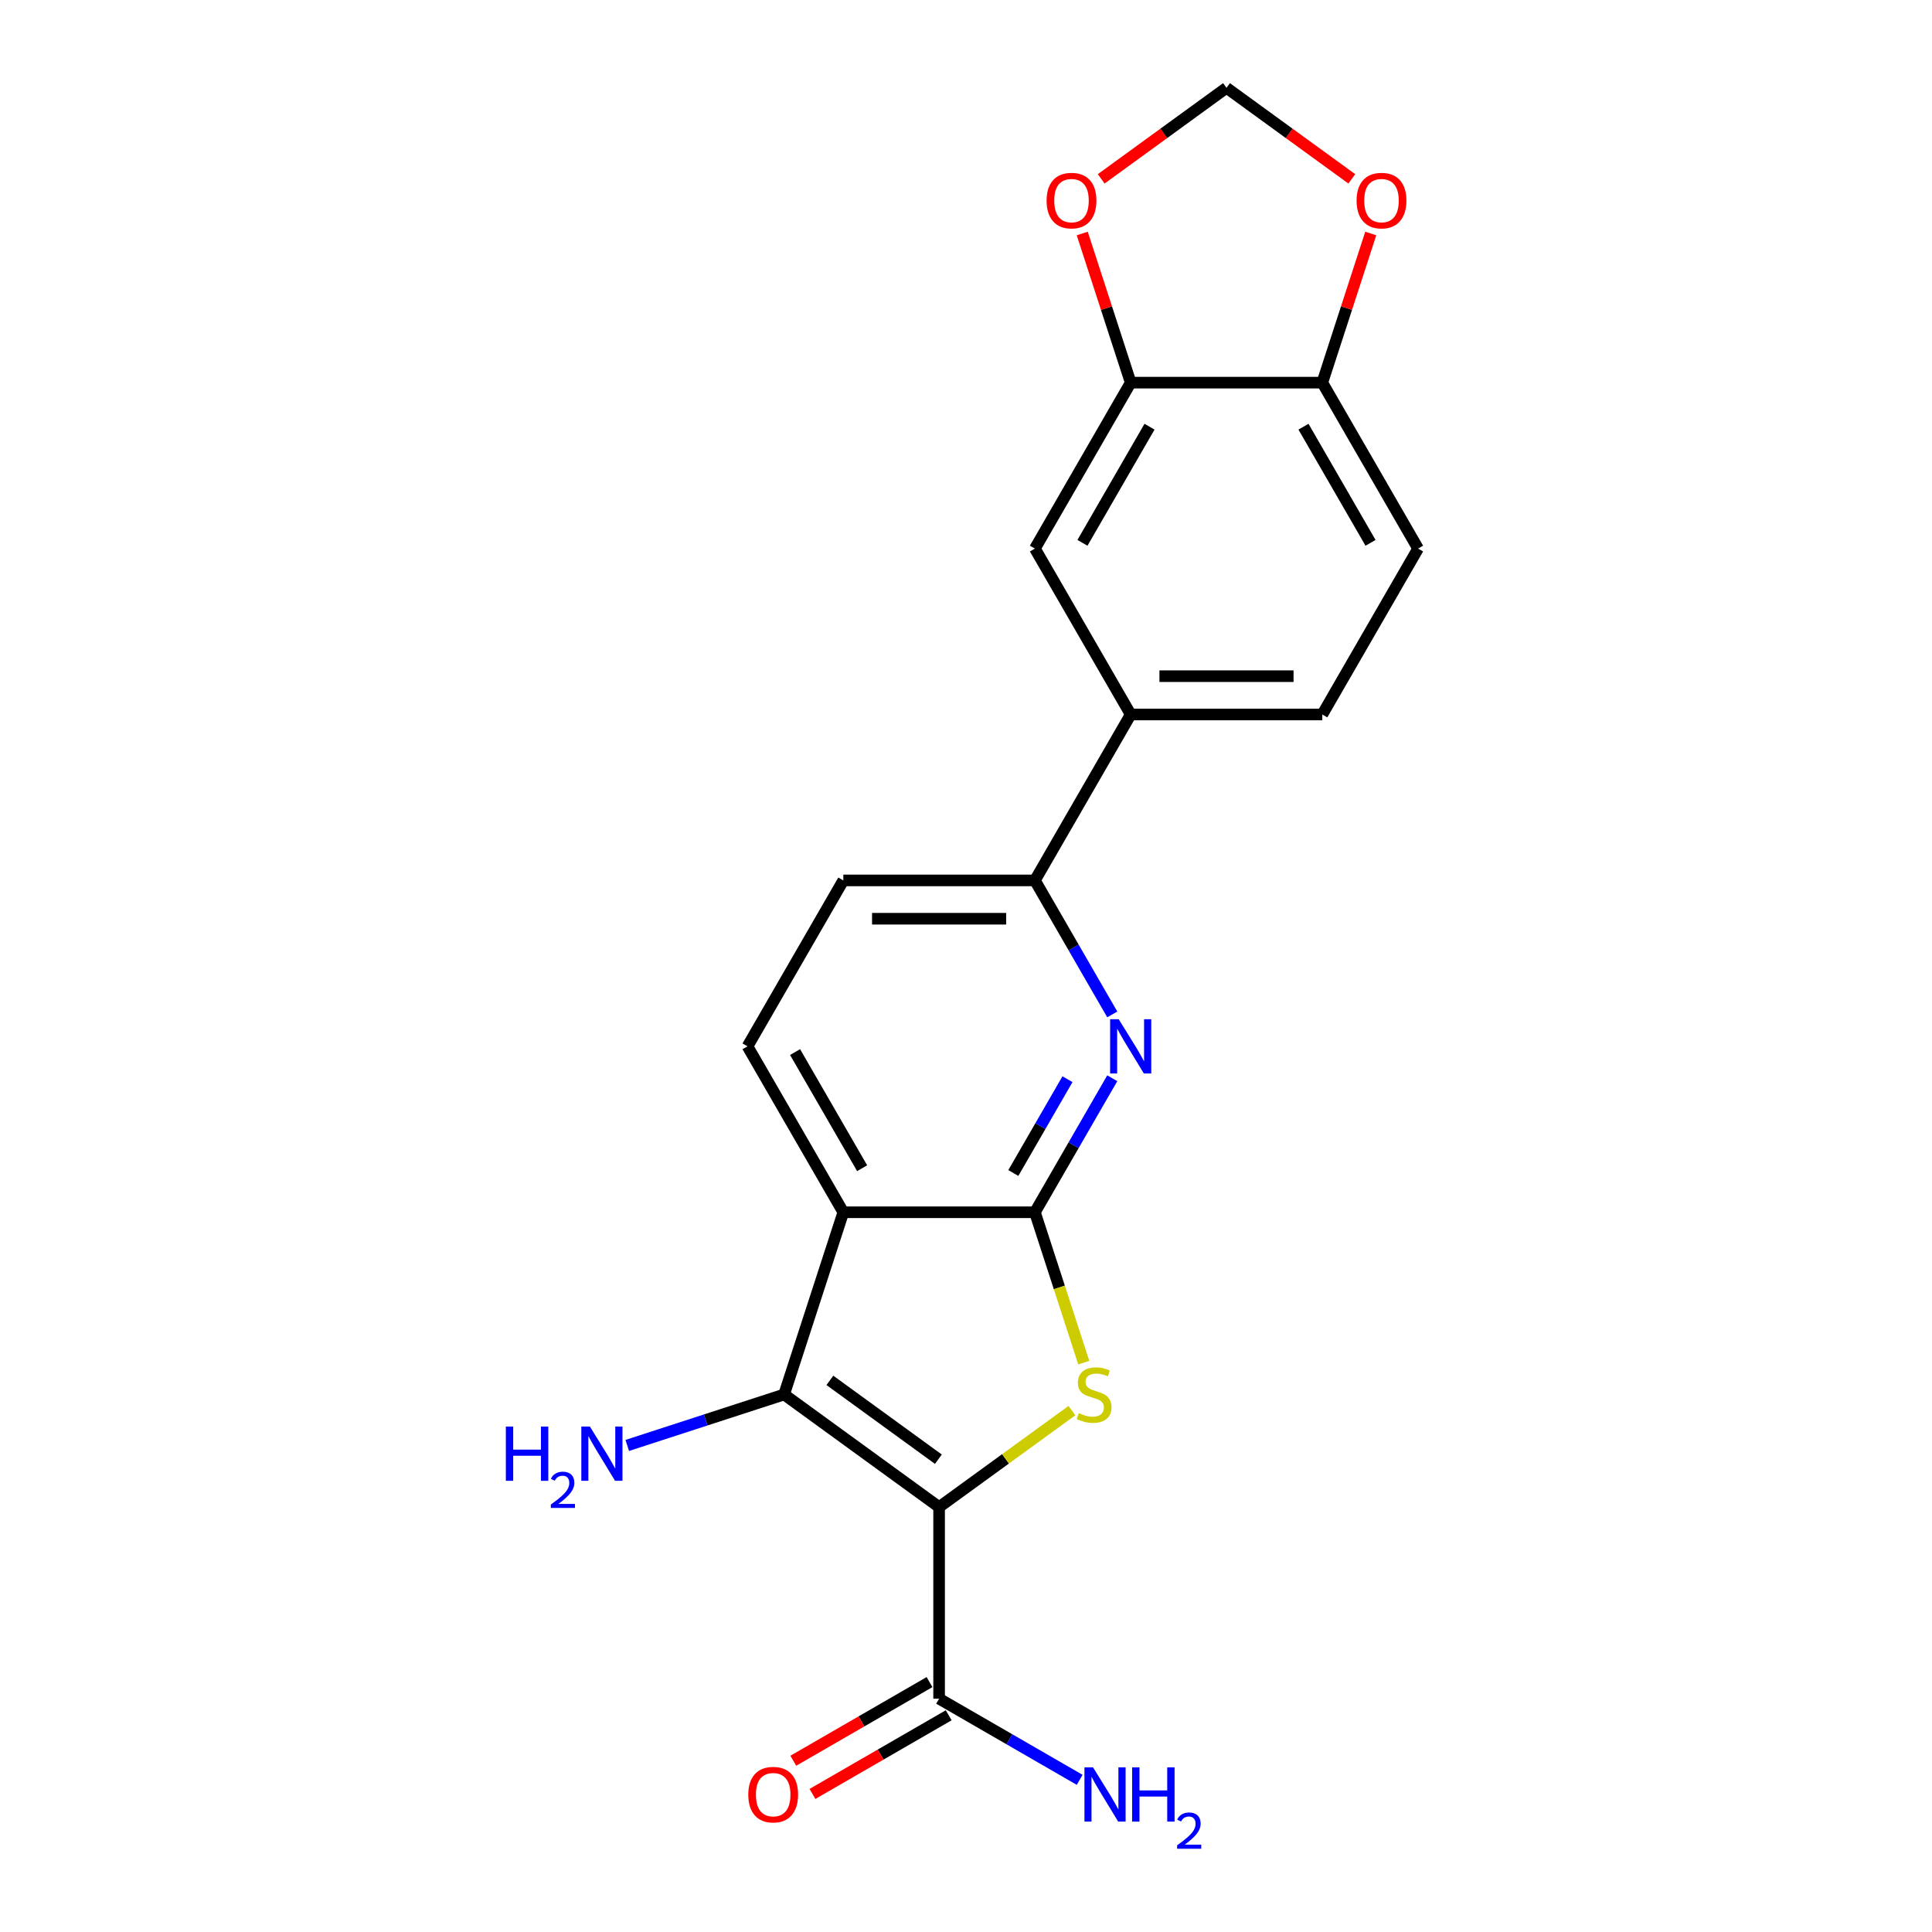 <?xml version='1.0' encoding='iso-8859-1'?>
<svg version='1.1' baseProfile='full'
              xmlns='http://www.w3.org/2000/svg'
                      xmlns:rdkit='http://www.rdkit.org/xml'
                      xmlns:xlink='http://www.w3.org/1999/xlink'
                  xml:space='preserve'
width='1000px' height='1000px' viewBox='0 0 1000 1000'>
<!-- END OF HEADER -->
<rect style='opacity:1.0;fill:#FFFFFF;stroke:none' width='1000' height='1000' x='0' y='0'> </rect>
<path class='bond-1' d='M 486.082,780.069 L 520.454,755.096' style='fill:none;fill-rule:evenodd;stroke:#000000;stroke-width:6px;stroke-linecap:butt;stroke-linejoin:miter;stroke-opacity:1' />
<path class='bond-1' d='M 520.454,755.096 L 554.826,730.123' style='fill:none;fill-rule:evenodd;stroke:#CCCC00;stroke-width:6px;stroke-linecap:butt;stroke-linejoin:miter;stroke-opacity:1' />
<path class='bond-2' d='M 486.082,780.069 L 405.853,721.78' style='fill:none;fill-rule:evenodd;stroke:#000000;stroke-width:6px;stroke-linecap:butt;stroke-linejoin:miter;stroke-opacity:1' />
<path class='bond-2' d='M 485.705,755.28 L 429.545,714.477' style='fill:none;fill-rule:evenodd;stroke:#000000;stroke-width:6px;stroke-linecap:butt;stroke-linejoin:miter;stroke-opacity:1' />
<path class='bond-5' d='M 486.082,780.069 L 486.082,879.236' style='fill:none;fill-rule:evenodd;stroke:#000000;stroke-width:6px;stroke-linecap:butt;stroke-linejoin:miter;stroke-opacity:1' />
<path class='bond-0' d='M 535.665,627.466 L 548.31,666.382' style='fill:none;fill-rule:evenodd;stroke:#000000;stroke-width:6px;stroke-linecap:butt;stroke-linejoin:miter;stroke-opacity:1' />
<path class='bond-0' d='M 548.31,666.382 L 560.955,705.298' style='fill:none;fill-rule:evenodd;stroke:#CCCC00;stroke-width:6px;stroke-linecap:butt;stroke-linejoin:miter;stroke-opacity:1' />
<path class='bond-4' d='M 535.665,627.466 L 555.688,592.786' style='fill:none;fill-rule:evenodd;stroke:#000000;stroke-width:6px;stroke-linecap:butt;stroke-linejoin:miter;stroke-opacity:1' />
<path class='bond-4' d='M 555.688,592.786 L 575.71,558.105' style='fill:none;fill-rule:evenodd;stroke:#0000FF;stroke-width:6px;stroke-linecap:butt;stroke-linejoin:miter;stroke-opacity:1' />
<path class='bond-4' d='M 524.496,607.145 L 538.512,582.869' style='fill:none;fill-rule:evenodd;stroke:#000000;stroke-width:6px;stroke-linecap:butt;stroke-linejoin:miter;stroke-opacity:1' />
<path class='bond-4' d='M 538.512,582.869 L 552.527,558.593' style='fill:none;fill-rule:evenodd;stroke:#0000FF;stroke-width:6px;stroke-linecap:butt;stroke-linejoin:miter;stroke-opacity:1' />
<path class='bond-21' d='M 535.665,627.466 L 436.498,627.466' style='fill:none;fill-rule:evenodd;stroke:#000000;stroke-width:6px;stroke-linecap:butt;stroke-linejoin:miter;stroke-opacity:1' />
<path class='bond-3' d='M 405.853,721.78 L 436.498,627.466' style='fill:none;fill-rule:evenodd;stroke:#000000;stroke-width:6px;stroke-linecap:butt;stroke-linejoin:miter;stroke-opacity:1' />
<path class='bond-16' d='M 405.853,721.78 L 365.261,734.969' style='fill:none;fill-rule:evenodd;stroke:#000000;stroke-width:6px;stroke-linecap:butt;stroke-linejoin:miter;stroke-opacity:1' />
<path class='bond-16' d='M 365.261,734.969 L 324.669,748.158' style='fill:none;fill-rule:evenodd;stroke:#0000FF;stroke-width:6px;stroke-linecap:butt;stroke-linejoin:miter;stroke-opacity:1' />
<path class='bond-7' d='M 436.498,627.466 L 386.914,541.584' style='fill:none;fill-rule:evenodd;stroke:#000000;stroke-width:6px;stroke-linecap:butt;stroke-linejoin:miter;stroke-opacity:1' />
<path class='bond-7' d='M 446.237,604.667 L 411.528,544.55' style='fill:none;fill-rule:evenodd;stroke:#000000;stroke-width:6px;stroke-linecap:butt;stroke-linejoin:miter;stroke-opacity:1' />
<path class='bond-6' d='M 575.71,525.063 L 555.688,490.383' style='fill:none;fill-rule:evenodd;stroke:#0000FF;stroke-width:6px;stroke-linecap:butt;stroke-linejoin:miter;stroke-opacity:1' />
<path class='bond-6' d='M 555.688,490.383 L 535.665,455.702' style='fill:none;fill-rule:evenodd;stroke:#000000;stroke-width:6px;stroke-linecap:butt;stroke-linejoin:miter;stroke-opacity:1' />
<path class='bond-17' d='M 481.123,870.648 L 445.868,891.003' style='fill:none;fill-rule:evenodd;stroke:#000000;stroke-width:6px;stroke-linecap:butt;stroke-linejoin:miter;stroke-opacity:1' />
<path class='bond-17' d='M 445.868,891.003 L 410.613,911.357' style='fill:none;fill-rule:evenodd;stroke:#FF0000;stroke-width:6px;stroke-linecap:butt;stroke-linejoin:miter;stroke-opacity:1' />
<path class='bond-17' d='M 491.04,887.824 L 455.785,908.179' style='fill:none;fill-rule:evenodd;stroke:#000000;stroke-width:6px;stroke-linecap:butt;stroke-linejoin:miter;stroke-opacity:1' />
<path class='bond-17' d='M 455.785,908.179 L 420.529,928.534' style='fill:none;fill-rule:evenodd;stroke:#FF0000;stroke-width:6px;stroke-linecap:butt;stroke-linejoin:miter;stroke-opacity:1' />
<path class='bond-20' d='M 486.082,879.236 L 522.457,900.238' style='fill:none;fill-rule:evenodd;stroke:#000000;stroke-width:6px;stroke-linecap:butt;stroke-linejoin:miter;stroke-opacity:1' />
<path class='bond-20' d='M 522.457,900.238 L 558.833,921.24' style='fill:none;fill-rule:evenodd;stroke:#0000FF;stroke-width:6px;stroke-linecap:butt;stroke-linejoin:miter;stroke-opacity:1' />
<path class='bond-9' d='M 535.665,455.702 L 585.249,369.821' style='fill:none;fill-rule:evenodd;stroke:#000000;stroke-width:6px;stroke-linecap:butt;stroke-linejoin:miter;stroke-opacity:1' />
<path class='bond-22' d='M 535.665,455.702 L 436.498,455.702' style='fill:none;fill-rule:evenodd;stroke:#000000;stroke-width:6px;stroke-linecap:butt;stroke-linejoin:miter;stroke-opacity:1' />
<path class='bond-22' d='M 520.79,475.536 L 451.373,475.536' style='fill:none;fill-rule:evenodd;stroke:#000000;stroke-width:6px;stroke-linecap:butt;stroke-linejoin:miter;stroke-opacity:1' />
<path class='bond-15' d='M 386.914,541.584 L 436.498,455.702' style='fill:none;fill-rule:evenodd;stroke:#000000;stroke-width:6px;stroke-linecap:butt;stroke-linejoin:miter;stroke-opacity:1' />
<path class='bond-8' d='M 585.249,198.058 L 535.665,283.939' style='fill:none;fill-rule:evenodd;stroke:#000000;stroke-width:6px;stroke-linecap:butt;stroke-linejoin:miter;stroke-opacity:1' />
<path class='bond-8' d='M 594.988,220.857 L 560.279,280.974' style='fill:none;fill-rule:evenodd;stroke:#000000;stroke-width:6px;stroke-linecap:butt;stroke-linejoin:miter;stroke-opacity:1' />
<path class='bond-12' d='M 585.249,198.058 L 572.708,159.459' style='fill:none;fill-rule:evenodd;stroke:#000000;stroke-width:6px;stroke-linecap:butt;stroke-linejoin:miter;stroke-opacity:1' />
<path class='bond-12' d='M 572.708,159.459 L 560.166,120.86' style='fill:none;fill-rule:evenodd;stroke:#FF0000;stroke-width:6px;stroke-linecap:butt;stroke-linejoin:miter;stroke-opacity:1' />
<path class='bond-23' d='M 585.249,198.058 L 684.417,198.058' style='fill:none;fill-rule:evenodd;stroke:#000000;stroke-width:6px;stroke-linecap:butt;stroke-linejoin:miter;stroke-opacity:1' />
<path class='bond-10' d='M 585.249,369.821 L 535.665,283.939' style='fill:none;fill-rule:evenodd;stroke:#000000;stroke-width:6px;stroke-linecap:butt;stroke-linejoin:miter;stroke-opacity:1' />
<path class='bond-18' d='M 585.249,369.821 L 684.417,369.821' style='fill:none;fill-rule:evenodd;stroke:#000000;stroke-width:6px;stroke-linecap:butt;stroke-linejoin:miter;stroke-opacity:1' />
<path class='bond-18' d='M 600.124,349.987 L 669.541,349.987' style='fill:none;fill-rule:evenodd;stroke:#000000;stroke-width:6px;stroke-linecap:butt;stroke-linejoin:miter;stroke-opacity:1' />
<path class='bond-11' d='M 684.417,198.058 L 734,283.939' style='fill:none;fill-rule:evenodd;stroke:#000000;stroke-width:6px;stroke-linecap:butt;stroke-linejoin:miter;stroke-opacity:1' />
<path class='bond-11' d='M 674.678,220.857 L 709.386,280.974' style='fill:none;fill-rule:evenodd;stroke:#000000;stroke-width:6px;stroke-linecap:butt;stroke-linejoin:miter;stroke-opacity:1' />
<path class='bond-13' d='M 684.417,198.058 L 696.958,159.459' style='fill:none;fill-rule:evenodd;stroke:#000000;stroke-width:6px;stroke-linecap:butt;stroke-linejoin:miter;stroke-opacity:1' />
<path class='bond-13' d='M 696.958,159.459 L 709.5,120.86' style='fill:none;fill-rule:evenodd;stroke:#FF0000;stroke-width:6px;stroke-linecap:butt;stroke-linejoin:miter;stroke-opacity:1' />
<path class='bond-14' d='M 569.976,92.576 L 602.404,69.015' style='fill:none;fill-rule:evenodd;stroke:#FF0000;stroke-width:6px;stroke-linecap:butt;stroke-linejoin:miter;stroke-opacity:1' />
<path class='bond-14' d='M 602.404,69.015 L 634.833,45.455' style='fill:none;fill-rule:evenodd;stroke:#000000;stroke-width:6px;stroke-linecap:butt;stroke-linejoin:miter;stroke-opacity:1' />
<path class='bond-24' d='M 699.69,92.576 L 667.261,69.015' style='fill:none;fill-rule:evenodd;stroke:#FF0000;stroke-width:6px;stroke-linecap:butt;stroke-linejoin:miter;stroke-opacity:1' />
<path class='bond-24' d='M 667.261,69.015 L 634.833,45.455' style='fill:none;fill-rule:evenodd;stroke:#000000;stroke-width:6px;stroke-linecap:butt;stroke-linejoin:miter;stroke-opacity:1' />
<path class='bond-19' d='M 684.417,369.821 L 734,283.939' style='fill:none;fill-rule:evenodd;stroke:#000000;stroke-width:6px;stroke-linecap:butt;stroke-linejoin:miter;stroke-opacity:1' />
<path  class='atom-2' d='M 558.376 731.419
Q 558.694 731.538, 560.003 732.093
Q 561.312 732.648, 562.74 733.005
Q 564.207 733.323, 565.635 733.323
Q 568.293 733.323, 569.84 732.053
Q 571.387 730.744, 571.387 728.483
Q 571.387 726.936, 570.594 725.984
Q 569.84 725.032, 568.65 724.517
Q 567.46 724.001, 565.477 723.406
Q 562.978 722.652, 561.47 721.938
Q 560.003 721.224, 558.932 719.717
Q 557.9 718.21, 557.9 715.671
Q 557.9 712.14, 560.28 709.959
Q 562.7 707.777, 567.46 707.777
Q 570.713 707.777, 574.402 709.324
L 573.489 712.378
Q 570.118 710.99, 567.579 710.99
Q 564.842 710.99, 563.335 712.14
Q 561.827 713.251, 561.867 715.195
Q 561.867 716.702, 562.621 717.615
Q 563.414 718.527, 564.525 719.043
Q 565.675 719.558, 567.579 720.153
Q 570.118 720.947, 571.625 721.74
Q 573.132 722.533, 574.203 724.16
Q 575.314 725.746, 575.314 728.483
Q 575.314 732.371, 572.696 734.473
Q 570.118 736.536, 565.794 736.536
Q 563.295 736.536, 561.391 735.98
Q 559.527 735.465, 557.305 734.552
L 558.376 731.419
' fill='#CCCC00'/>
<path  class='atom-5' d='M 579.041 527.542
L 588.244 542.417
Q 589.156 543.885, 590.624 546.542
Q 592.092 549.2, 592.171 549.359
L 592.171 527.542
L 595.9 527.542
L 595.9 555.626
L 592.052 555.626
L 582.175 539.363
Q 581.025 537.459, 579.795 535.277
Q 578.605 533.095, 578.248 532.421
L 578.248 555.626
L 574.598 555.626
L 574.598 527.542
L 579.041 527.542
' fill='#0000FF'/>
<path  class='atom-13' d='M 541.713 103.823
Q 541.713 97.08, 545.045 93.311
Q 548.377 89.543, 554.605 89.543
Q 560.832 89.543, 564.164 93.311
Q 567.496 97.08, 567.496 103.823
Q 567.496 110.646, 564.125 114.533
Q 560.753 118.381, 554.605 118.381
Q 548.417 118.381, 545.045 114.533
Q 541.713 110.685, 541.713 103.823
M 554.605 115.208
Q 558.889 115.208, 561.189 112.351
Q 563.53 109.456, 563.53 103.823
Q 563.53 98.309, 561.189 95.533
Q 558.889 92.716, 554.605 92.716
Q 550.321 92.716, 547.98 95.493
Q 545.68 98.27, 545.68 103.823
Q 545.68 109.495, 547.98 112.351
Q 550.321 115.208, 554.605 115.208
' fill='#FF0000'/>
<path  class='atom-14' d='M 702.169 103.823
Q 702.169 97.08, 705.501 93.311
Q 708.833 89.543, 715.061 89.543
Q 721.289 89.543, 724.621 93.311
Q 727.953 97.08, 727.953 103.823
Q 727.953 110.646, 724.581 114.533
Q 721.209 118.381, 715.061 118.381
Q 708.873 118.381, 705.501 114.533
Q 702.169 110.685, 702.169 103.823
M 715.061 115.208
Q 719.345 115.208, 721.646 112.351
Q 723.986 109.456, 723.986 103.823
Q 723.986 98.309, 721.646 95.533
Q 719.345 92.716, 715.061 92.716
Q 710.777 92.716, 708.437 95.493
Q 706.136 98.27, 706.136 103.823
Q 706.136 109.495, 708.437 112.351
Q 710.777 115.208, 715.061 115.208
' fill='#FF0000'/>
<path  class='atom-17' d='M 261.824 738.382
L 265.632 738.382
L 265.632 750.322
L 279.991 750.322
L 279.991 738.382
L 283.799 738.382
L 283.799 766.466
L 279.991 766.466
L 279.991 753.495
L 265.632 753.495
L 265.632 766.466
L 261.824 766.466
L 261.824 738.382
' fill='#0000FF'/>
<path  class='atom-17' d='M 285.161 765.481
Q 285.842 763.727, 287.465 762.758
Q 289.088 761.763, 291.339 761.763
Q 294.141 761.763, 295.711 763.282
Q 297.282 764.8, 297.282 767.497
Q 297.282 770.246, 295.24 772.811
Q 293.224 775.377, 289.036 778.414
L 297.596 778.414
L 297.596 780.508
L 285.108 780.508
L 285.108 778.754
Q 288.564 776.293, 290.606 774.461
Q 292.675 772.628, 293.669 770.979
Q 294.664 769.329, 294.664 767.628
Q 294.664 765.847, 293.774 764.852
Q 292.884 763.858, 291.339 763.858
Q 289.847 763.858, 288.852 764.46
Q 287.857 765.062, 287.151 766.397
L 285.161 765.481
' fill='#0000FF'/>
<path  class='atom-17' d='M 305.332 738.382
L 314.534 753.257
Q 315.447 754.725, 316.914 757.382
Q 318.382 760.04, 318.461 760.199
L 318.461 738.382
L 322.19 738.382
L 322.19 766.466
L 318.342 766.466
L 308.465 750.203
Q 307.315 748.299, 306.085 746.117
Q 304.895 743.935, 304.538 743.261
L 304.538 766.466
L 300.889 766.466
L 300.889 738.382
L 305.332 738.382
' fill='#0000FF'/>
<path  class='atom-18' d='M 387.308 928.899
Q 387.308 922.156, 390.64 918.388
Q 393.972 914.619, 400.2 914.619
Q 406.428 914.619, 409.76 918.388
Q 413.092 922.156, 413.092 928.899
Q 413.092 935.722, 409.72 939.609
Q 406.348 943.457, 400.2 943.457
Q 394.012 943.457, 390.64 939.609
Q 387.308 935.762, 387.308 928.899
M 400.2 940.284
Q 404.484 940.284, 406.785 937.428
Q 409.125 934.532, 409.125 928.899
Q 409.125 923.386, 406.785 920.609
Q 404.484 917.793, 400.2 917.793
Q 395.916 917.793, 393.576 920.569
Q 391.275 923.346, 391.275 928.899
Q 391.275 934.572, 393.576 937.428
Q 395.916 940.284, 400.2 940.284
' fill='#FF0000'/>
<path  class='atom-21' d='M 565.755 914.778
L 574.958 929.653
Q 575.87 931.121, 577.338 933.778
Q 578.806 936.436, 578.885 936.595
L 578.885 914.778
L 582.614 914.778
L 582.614 942.862
L 578.766 942.862
L 568.889 926.599
Q 567.739 924.695, 566.509 922.513
Q 565.319 920.331, 564.962 919.657
L 564.962 942.862
L 561.313 942.862
L 561.313 914.778
L 565.755 914.778
' fill='#0000FF'/>
<path  class='atom-21' d='M 585.985 914.778
L 589.793 914.778
L 589.793 926.718
L 604.153 926.718
L 604.153 914.778
L 607.961 914.778
L 607.961 942.862
L 604.153 942.862
L 604.153 929.891
L 589.793 929.891
L 589.793 942.862
L 585.985 942.862
L 585.985 914.778
' fill='#0000FF'/>
<path  class='atom-21' d='M 609.322 941.877
Q 610.003 940.123, 611.626 939.154
Q 613.249 938.159, 615.501 938.159
Q 618.302 938.159, 619.873 939.678
Q 621.444 941.196, 621.444 943.893
Q 621.444 946.642, 619.402 949.207
Q 617.386 951.773, 613.197 954.81
L 621.758 954.81
L 621.758 956.904
L 609.27 956.904
L 609.27 955.15
Q 612.726 952.689, 614.768 950.857
Q 616.836 949.024, 617.831 947.375
Q 618.826 945.725, 618.826 944.024
Q 618.826 942.243, 617.936 941.249
Q 617.045 940.254, 615.501 940.254
Q 614.009 940.254, 613.014 940.856
Q 612.019 941.458, 611.312 942.793
L 609.322 941.877
' fill='#0000FF'/>
</svg>
